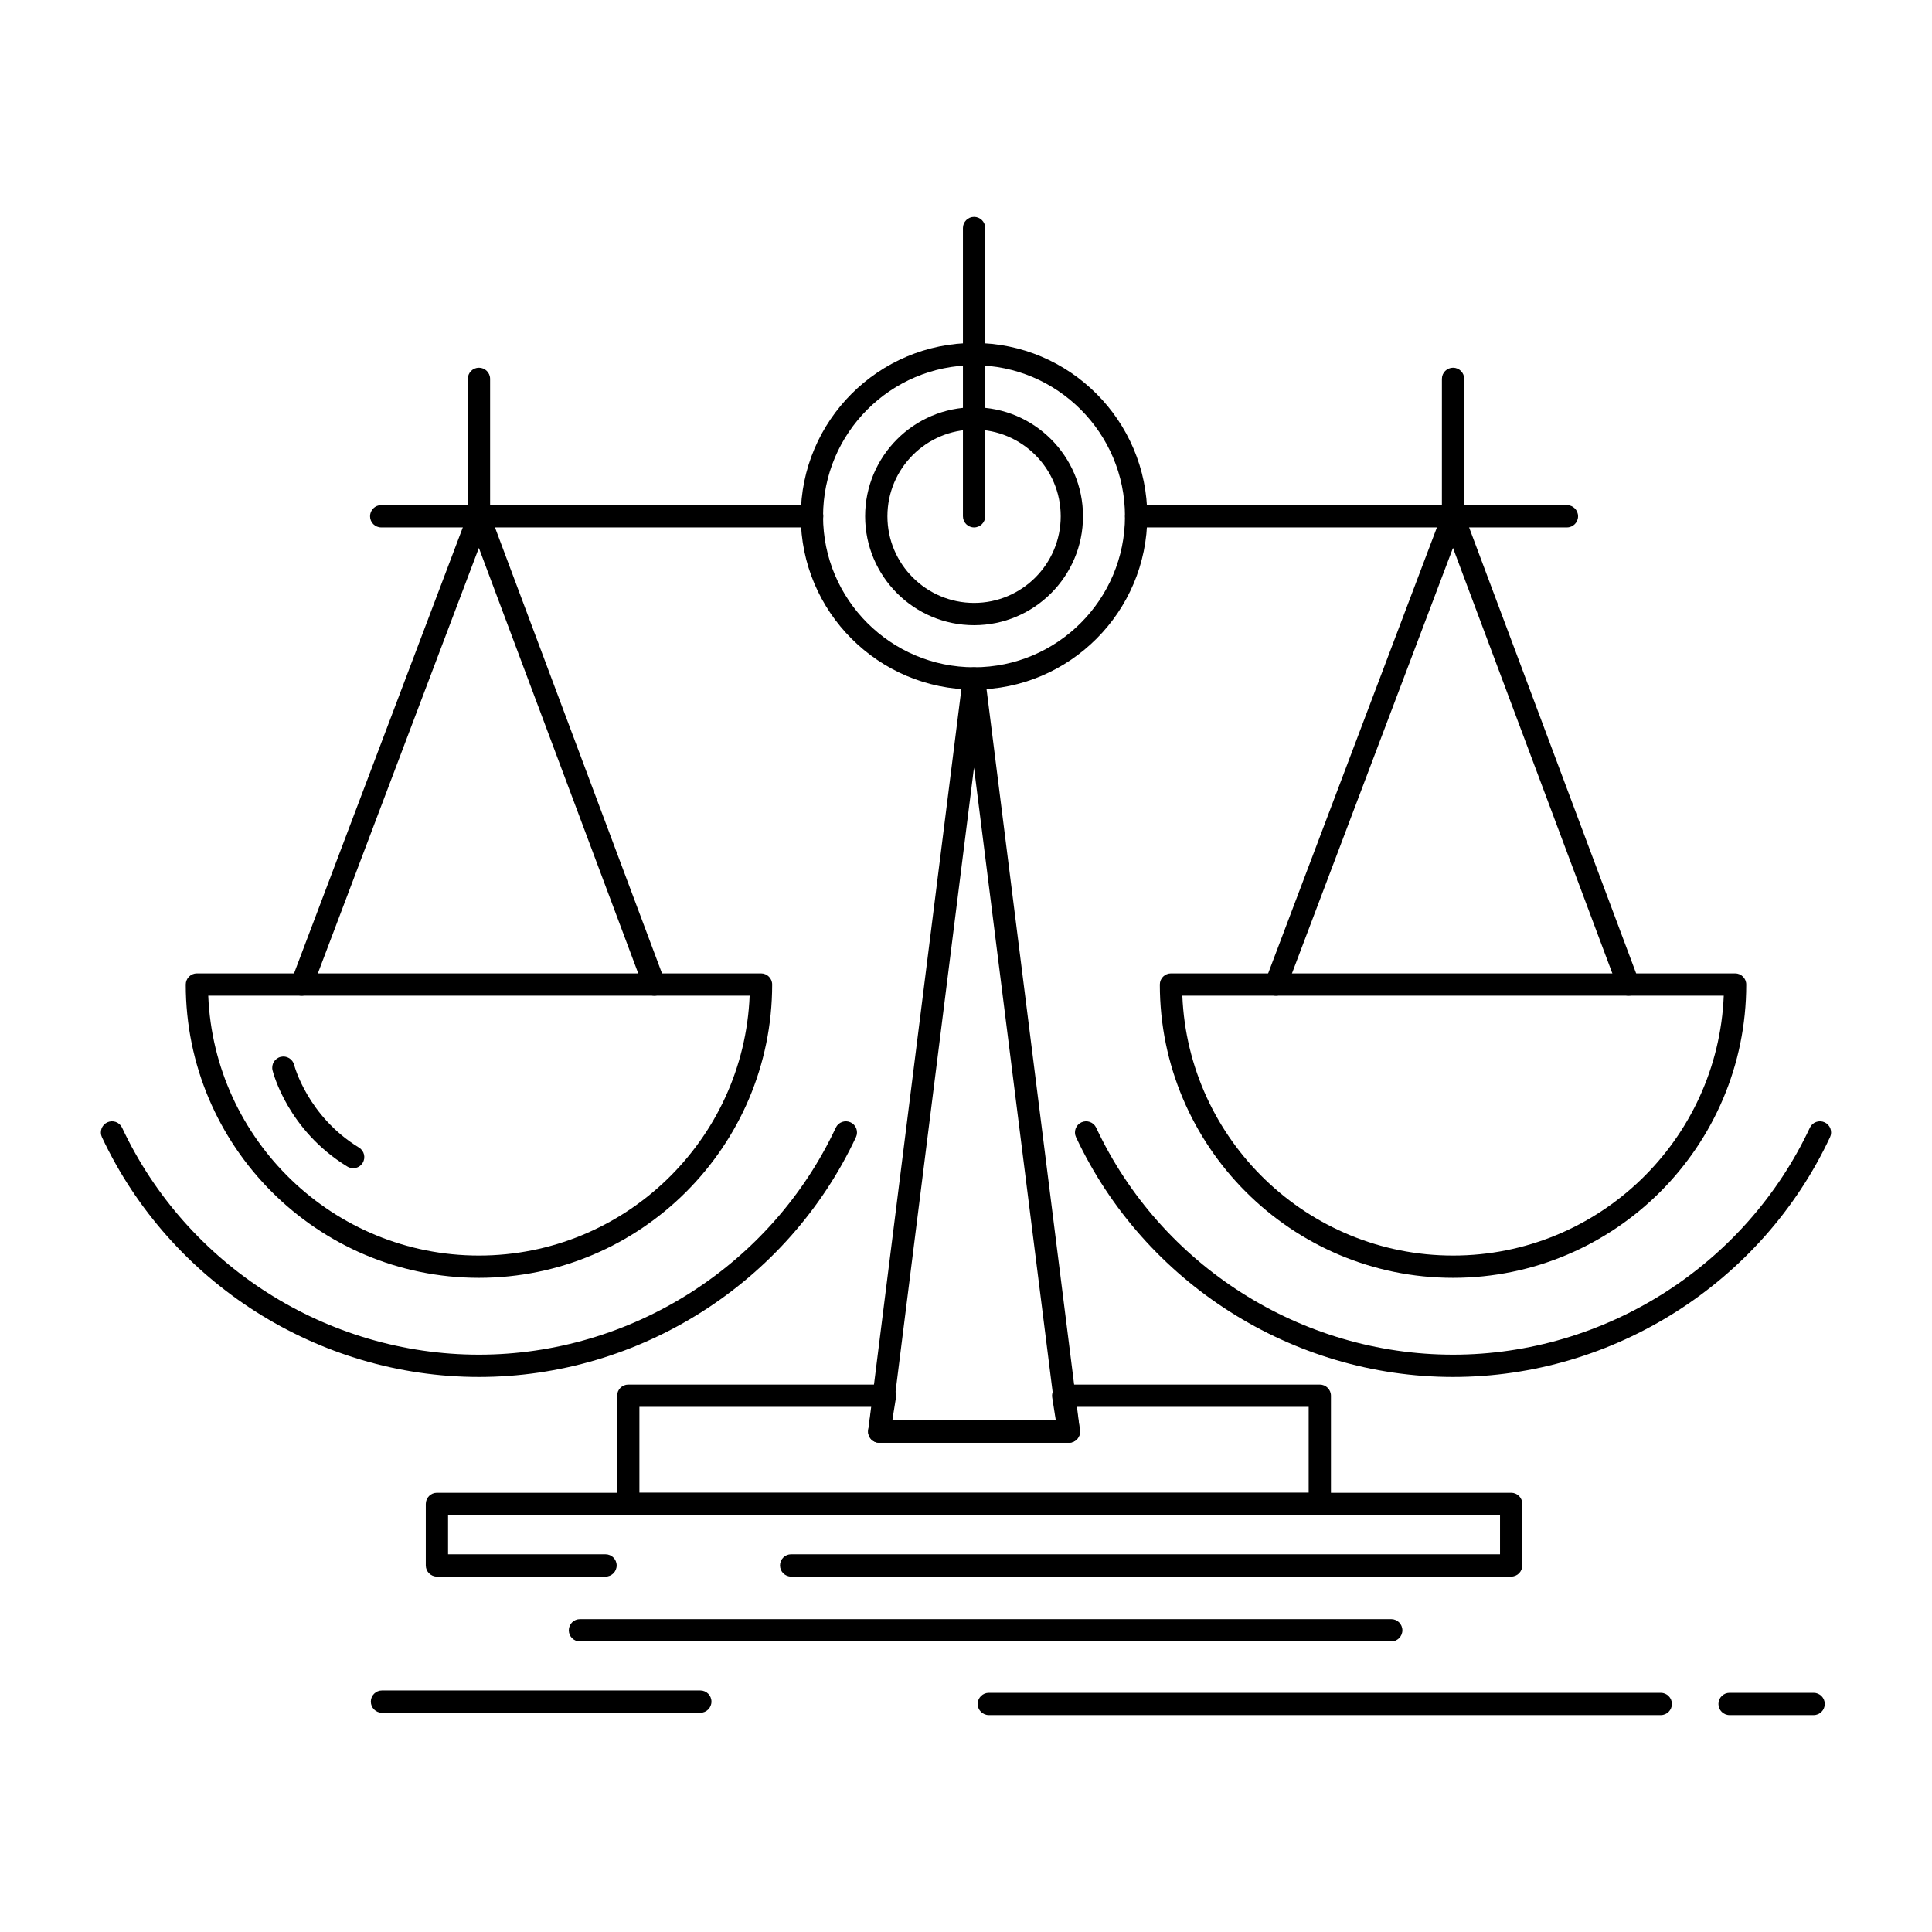 <?xml version="1.0" encoding="UTF-8"?>
<!-- Uploaded to: ICON Repo, www.svgrepo.com, Generator: ICON Repo Mixer Tools -->
<svg fill="#000000" width="800px" height="800px" version="1.1" viewBox="144 144 512 512" xmlns="http://www.w3.org/2000/svg">
 <g>
  <path d="m270.93 482.64c-42.844 0-77.703-34.871-77.703-77.727 0-1.629 1.32-2.953 2.953-2.953h149.5c1.629 0 2.953 1.32 2.953 2.953-0.004 42.859-34.863 77.727-77.707 77.727zm-71.742-74.777c1.555 38.238 33.137 68.871 71.738 68.871s70.188-30.633 71.738-68.871z"/>
  <path d="m317.4 407.87c-1.195 0-2.32-0.73-2.766-1.918l-43.727-116.75-44.188 116.76c-0.578 1.523-2.281 2.293-3.805 1.715-1.523-0.578-2.293-2.281-1.715-3.805l46.961-124.1c0.434-1.148 1.535-1.906 2.762-1.906h0.004c1.23 0.004 2.328 0.766 2.758 1.918l46.477 124.1c0.57 1.527-0.203 3.227-1.73 3.801-0.336 0.125-0.688 0.188-1.031 0.188z"/>
  <path d="m529.07 482.64c-42.848 0-77.703-34.871-77.703-77.727 0-1.629 1.32-2.953 2.953-2.953h149.5c1.629 0 2.953 1.32 2.953 2.953 0 42.859-34.859 77.727-77.707 77.727zm-71.738-74.777c1.555 38.238 33.141 68.871 71.742 68.871s70.188-30.633 71.738-68.871z"/>
  <path d="m482.11 407.87c-0.348 0-0.699-0.062-1.047-0.191-1.523-0.578-2.293-2.281-1.715-3.805l46.961-124.1c0.434-1.148 1.535-1.906 2.762-1.906h0.004c1.23 0.004 2.328 0.766 2.762 1.918l46.477 124.09c0.57 1.527-0.203 3.227-1.73 3.801-1.527 0.574-3.227-0.203-3.801-1.73l-43.727-116.75-44.188 116.77c-0.441 1.176-1.566 1.906-2.758 1.906z"/>
  <path d="m559.25 283.77h-114.16c-1.629 0-2.953-1.32-2.953-2.953 0-1.629 1.32-2.953 2.953-2.953h114.16c1.629 0 2.953 1.32 2.953 2.953 0 1.629-1.32 2.953-2.953 2.953zm-200.02 0h-114.21c-1.629 0-2.953-1.32-2.953-2.953 0-1.629 1.32-2.953 2.953-2.953h114.21c1.629 0 2.953 1.32 2.953 2.953-0.004 1.629-1.324 2.953-2.953 2.953z"/>
  <path d="m427.27 526.34c-0.004 0.004-0.012 0.004-0.02 0h-50.227c-0.848 0-1.652-0.363-2.215-1-0.562-0.637-0.82-1.48-0.715-2.32l25.086-199.6c0.184-1.477 1.441-2.586 2.93-2.586s2.742 1.105 2.93 2.582l25.098 199.26c0.059 0.227 0.086 0.465 0.086 0.711 0 1.633-1.32 2.953-2.953 2.953zm-46.898-5.906h43.535l-21.789-173z"/>
  <path d="m493.76 545.51h-183.26c-1.629 0-2.953-1.324-2.953-2.953v-28.676c0-1.629 1.32-2.953 2.953-2.953h68.031c0.863 0 1.688 0.379 2.246 1.039 0.562 0.66 0.805 1.527 0.668 2.383l-0.977 6.082h43.336l-0.961-6.09c-0.137-0.852 0.109-1.723 0.672-2.379 0.559-0.656 1.379-1.035 2.242-1.035h68.004c1.629 0 2.953 1.324 2.953 2.953v28.676c0 1.629-1.32 2.953-2.953 2.953zm-180.31-5.906h177.36v-22.77h-61.598l0.961 6.09c0.137 0.852-0.109 1.723-0.672 2.379-0.559 0.656-1.379 1.035-2.242 1.035h-50.254c-0.863 0-1.688-0.379-2.246-1.039-0.562-0.66-0.805-1.527-0.668-2.383l0.977-6.086h-61.617z"/>
  <path d="m237.59 453.59c-0.523 0-1.055-0.141-1.535-0.434-15.797-9.652-19.672-24.867-19.828-25.512-0.387-1.582 0.582-3.18 2.168-3.57 1.582-0.387 3.176 0.582 3.566 2.16 0.051 0.207 3.566 13.566 17.172 21.883 1.391 0.848 1.828 2.668 0.98 4.059-0.559 0.91-1.527 1.414-2.523 1.414z"/>
  <path d="m270.93 283.77c-1.629 0-2.953-1.32-2.953-2.953v-36.414c0-1.629 1.32-2.953 2.953-2.953 1.629 0 2.953 1.32 2.953 2.953v36.41c-0.004 1.633-1.324 2.957-2.953 2.957z"/>
  <path d="m529.07 283.77c-1.629 0-2.953-1.32-2.953-2.953l0.004-36.414c0-1.629 1.32-2.953 2.953-2.953 1.629 0 2.953 1.32 2.953 2.953v36.41c-0.004 1.633-1.324 2.957-2.957 2.957z"/>
  <path d="m402.14 309.68c-15.918 0-28.871-12.949-28.871-28.867 0-15.918 12.949-28.871 28.871-28.871 15.918 0 28.867 12.953 28.867 28.871 0 15.918-12.953 28.867-28.867 28.867zm0-51.832c-12.664 0-22.965 10.301-22.965 22.965 0 12.664 10.301 22.965 22.965 22.965 12.66 0 22.961-10.301 22.961-22.965 0-12.664-10.301-22.965-22.961-22.965z"/>
  <path d="m512.69 579h-215c-1.629 0-2.953-1.32-2.953-2.953 0-1.629 1.32-2.953 2.953-2.953h215c1.629 0 2.953 1.32 2.953 2.953-0.004 1.633-1.324 2.953-2.953 2.953z"/>
  <path d="m584.12 598.52h-178.07c-1.629 0-2.953-1.32-2.953-2.953 0-1.629 1.32-2.953 2.953-2.953h178.07c1.629 0 2.953 1.32 2.953 2.953s-1.324 2.953-2.953 2.953z"/>
  <path d="m624.63 598.52h-22.277c-1.629 0-2.953-1.32-2.953-2.953 0-1.629 1.324-2.953 2.953-2.953h22.277c1.629 0 2.953 1.32 2.953 2.953s-1.324 2.953-2.953 2.953z"/>
  <path d="m329.59 597.9h-84.363c-1.629 0-2.953-1.32-2.953-2.953 0-1.629 1.32-2.953 2.953-2.953h84.363c1.629 0 2.953 1.32 2.953 2.953 0 1.633-1.324 2.953-2.953 2.953z"/>
  <path d="m529.07 508.91c-42.598 0-81.816-24.945-99.914-63.547-0.695-1.477-0.059-3.234 1.418-3.926 1.473-0.691 3.234-0.059 3.926 1.418 17.129 36.539 54.254 60.148 94.57 60.148 40.316 0 77.438-23.609 94.566-60.148 0.691-1.477 2.449-2.113 3.926-1.418 1.477 0.691 2.113 2.449 1.418 3.926-18.094 38.602-57.312 63.547-99.91 63.547z"/>
  <path d="m270.93 508.91c-42.594 0-81.816-24.945-99.918-63.547-0.691-1.477-0.059-3.234 1.418-3.926 1.477-0.691 3.234-0.059 3.926 1.418 17.133 36.539 54.254 60.148 94.57 60.148s77.438-23.609 94.566-60.148c0.691-1.477 2.449-2.109 3.926-1.418 1.477 0.695 2.113 2.449 1.418 3.926-18.094 38.602-57.309 63.547-99.906 63.547z"/>
  <path d="m402.14 326.74c-25.324 0-45.926-20.602-45.926-45.922 0-25.324 20.602-45.926 45.926-45.926 25.309 0 45.898 20.602 45.898 45.926-0.004 25.32-20.594 45.922-45.898 45.922zm0-85.945c-22.066 0-40.02 17.953-40.02 40.02s17.953 40.02 40.02 40.02c22.051 0 39.992-17.953 39.992-40.02 0-22.062-17.941-40.02-39.992-40.02z"/>
  <path d="m402.14 283.77c-1.629 0-2.953-1.32-2.953-2.953v-76.387c0-1.629 1.32-2.953 2.953-2.953 1.629 0 2.953 1.32 2.953 2.953v76.387c-0.004 1.629-1.324 2.953-2.953 2.953z"/>
  <path d="m544.47 561.81h-190.81c-1.629 0-2.953-1.324-2.953-2.953s1.32-2.953 2.953-2.953h187.86v-10.402l-278.78 0.004v10.402h41.727c1.629 0 2.953 1.32 2.953 2.953 0 1.629-1.32 2.953-2.953 2.953l-44.676-0.004c-1.629 0-2.953-1.324-2.953-2.953v-16.305c0-1.629 1.32-2.953 2.953-2.953h284.68c1.629 0 2.953 1.32 2.953 2.953v16.305c-0.004 1.633-1.324 2.953-2.953 2.953z"/>
 </g>
</svg>